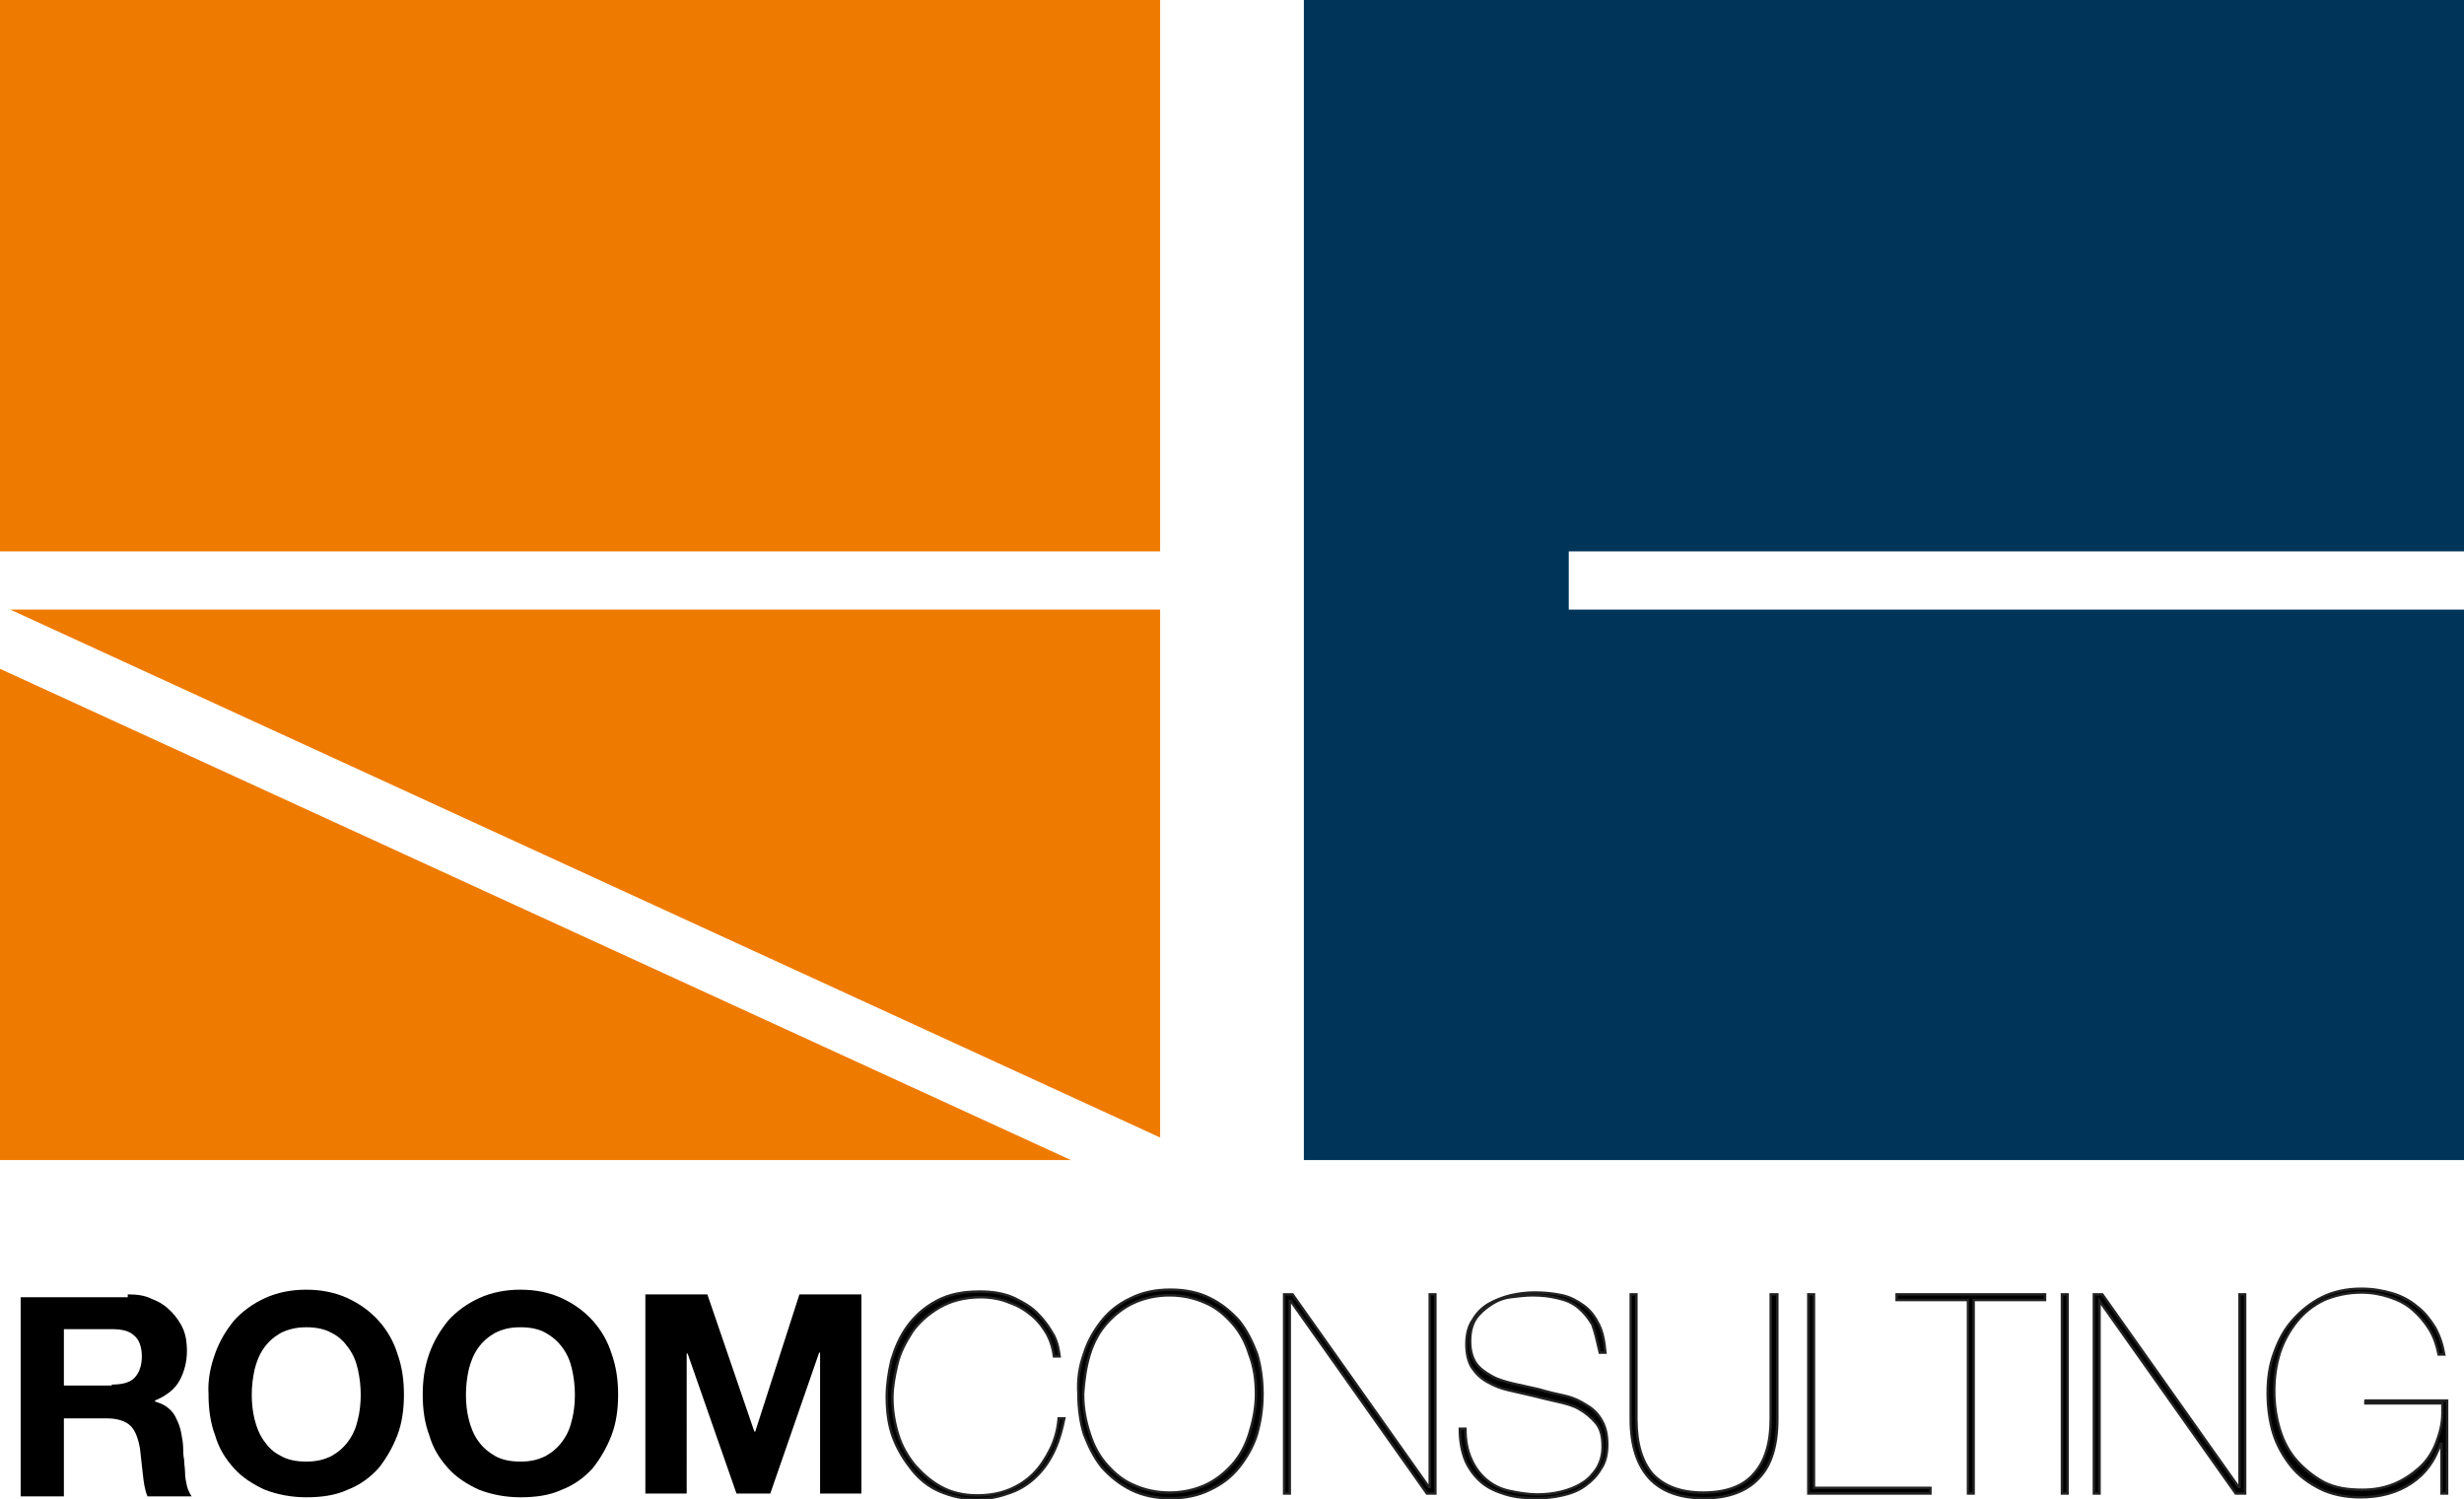 <svg xmlns="http://www.w3.org/2000/svg" viewBox="0 0 262.3 159.6"><path d="M1.1 64.9l122.4 56.2V64.9zM0 71.2v52.3h114zM0 0h123.5v58.7H0z" fill="#ef7a00"/><path fill="#003559" d="M167 64.9v-6.2h95.3V0H138.8v123.5h123.5V64.9z"/><path d="M13.6 137.8c1 0 1.8.1 2.6.5.8.3 1.4.7 2 1.3.5.5 1 1.2 1.3 1.9.3.7.4 1.5.4 2.3 0 1.2-.3 2.3-.8 3.2-.5.9-1.4 1.6-2.6 2.1v.1c.6.2 1.1.4 1.4.7.4.3.7.7.9 1.2.2.4.4.9.5 1.5.1.5.2 1.1.2 1.6 0 .3 0 .7.1 1.2 0 .5.1.9.1 1.4 0 .5.1.9.2 1.4.1.4.3.8.5 1.1h-4.7c-.3-.7-.4-1.5-.5-2.4l-.3-2.7c-.2-1.1-.5-1.9-1-2.4s-1.4-.8-2.5-.8H6.8v8.3H2.2v-21.2h11.4zm-1.7 9.6c1.1 0 1.9-.2 2.4-.7.5-.5.8-1.3.8-2.3 0-1-.3-1.8-.8-2.2-.5-.5-1.3-.7-2.4-.7H6.8v6h5.1zm11-3.3c.5-1.4 1.2-2.5 2-3.5.9-1 2-1.8 3.3-2.4 1.3-.6 2.8-.9 4.4-.9 1.6 0 3.1.3 4.4.9 1.3.6 2.4 1.4 3.3 2.4.9 1 1.6 2.2 2 3.5.5 1.4.7 2.8.7 4.4 0 1.5-.2 3-.7 4.3-.5 1.3-1.2 2.5-2 3.5-.9 1-2 1.8-3.3 2.3-1.3.6-2.8.8-4.4.8-1.6 0-3.1-.3-4.4-.8-1.3-.6-2.4-1.3-3.3-2.3-.9-1-1.6-2.1-2-3.5-.5-1.3-.7-2.8-.7-4.3-.1-1.6.2-3 .7-4.4zm4.2 7c.2.8.5 1.6 1 2.3.5.7 1 1.2 1.8 1.6.7.4 1.6.6 2.7.6s1.9-.2 2.7-.6c.7-.4 1.3-.9 1.8-1.6.5-.7.8-1.4 1-2.3.2-.8.3-1.7.3-2.6 0-.9-.1-1.8-.3-2.7-.2-.9-.5-1.6-1-2.3-.5-.7-1-1.2-1.8-1.6-.7-.4-1.6-.6-2.7-.6-1 0-1.9.2-2.7.6-.7.4-1.3.9-1.8 1.6-.5.7-.8 1.5-1 2.3-.2.9-.3 1.8-.3 2.7 0 .9.1 1.8.3 2.6zm18.6-7c.5-1.4 1.2-2.5 2-3.5.9-1 2-1.8 3.3-2.4 1.3-.6 2.8-.9 4.4-.9 1.6 0 3.1.3 4.4.9 1.3.6 2.4 1.4 3.3 2.4.9 1 1.6 2.2 2 3.5.5 1.4.7 2.8.7 4.4 0 1.5-.2 3-.7 4.3-.5 1.3-1.2 2.5-2 3.5-.9 1-2 1.8-3.3 2.3-1.3.6-2.8.8-4.4.8-1.6 0-3.1-.3-4.4-.8-1.3-.6-2.4-1.3-3.3-2.3-.9-1-1.6-2.1-2-3.5-.5-1.3-.7-2.8-.7-4.3 0-1.6.2-3 .7-4.4zm4.2 7c.2.8.5 1.6 1 2.3.5.7 1.1 1.2 1.8 1.6.7.4 1.6.6 2.7.6s1.9-.2 2.7-.6c.7-.4 1.3-.9 1.8-1.6.5-.7.8-1.4 1-2.3.2-.8.3-1.7.3-2.6 0-.9-.1-1.8-.3-2.7-.2-.9-.5-1.6-1-2.3-.5-.7-1.1-1.2-1.8-1.6-.7-.4-1.6-.6-2.7-.6s-1.9.2-2.7.6c-.7.4-1.3.9-1.8 1.6-.5.7-.8 1.5-1 2.3-.2.9-.3 1.8-.3 2.7 0 .9.1 1.8.3 2.6zm25.4-13.3l5 14.6h.1l4.7-14.6h6.6V159h-4.4v-15h-.1L82 159h-3.6l-5.2-14.9h-.1V159h-4.4v-21.2h6.6z"/><path d="M112.3 154.3c-.5 1.1-1.1 2-1.9 2.8-.8.8-1.7 1.4-2.8 1.8-1.1.4-2.3.7-3.6.7-1.4 0-2.7-.3-3.9-.8-1.2-.5-2.2-1.3-3-2.3-.8-1-1.5-2.1-2-3.4-.5-1.3-.7-2.8-.7-4.4 0-1.3.2-2.6.5-3.9.4-1.3.9-2.5 1.7-3.6.8-1.1 1.8-2 3.1-2.7 1.3-.7 2.8-1 4.6-1 1.4 0 2.6.2 3.7.7 1 .5 1.9 1 2.6 1.8.7.7 1.2 1.5 1.6 2.2.4.8.5 1.5.6 2.2h-.6c-.1-.8-.3-1.5-.7-2.3-.4-.7-.9-1.4-1.6-2-.7-.6-1.5-1.1-2.4-1.4-.9-.4-2-.6-3.1-.6-1.7 0-3.2.4-4.4 1.1-1.2.7-2.2 1.6-2.9 2.6-.7 1.1-1.3 2.2-1.6 3.5-.3 1.3-.5 2.4-.5 3.5 0 1.3.2 2.6.6 3.9.4 1.3 1 2.3 1.8 3.3.8.9 1.7 1.7 2.8 2.3 1.1.6 2.4.9 3.8.9 1.3 0 2.4-.2 3.4-.6 1-.4 1.9-1 2.6-1.7.7-.7 1.3-1.6 1.8-2.6s.8-2.1.9-3.3h.6c-.2 1-.5 2.2-1 3.3zm3.1-10.2c.4-1.3 1.1-2.5 1.9-3.5.8-1 1.8-1.8 3.1-2.4 1.2-.6 2.6-.9 4.2-.9s3 .3 4.2.9c1.2.6 2.2 1.4 3.1 2.4.8 1 1.4 2.2 1.9 3.5.4 1.3.6 2.8.6 4.3s-.2 2.9-.6 4.3c-.4 1.3-1.1 2.5-1.9 3.5-.8 1-1.8 1.8-3.1 2.4-1.2.6-2.6.9-4.2.9s-3-.3-4.2-.9c-1.2-.6-2.2-1.4-3.1-2.4-.8-1-1.4-2.2-1.9-3.5-.4-1.3-.6-2.8-.6-4.3-.1-1.5.1-2.9.6-4.3zm.6 8.5c.4 1.3 1 2.4 1.8 3.3.8.9 1.7 1.7 2.9 2.2 1.1.5 2.4.8 3.8.8s2.7-.3 3.8-.8c1.1-.5 2.1-1.3 2.9-2.2.8-.9 1.4-2 1.8-3.3.4-1.3.7-2.7.7-4.2s-.2-2.9-.7-4.2c-.4-1.3-1-2.4-1.8-3.3-.8-.9-1.7-1.7-2.9-2.2-1.1-.5-2.4-.8-3.8-.8s-2.7.3-3.8.8c-1.1.5-2.1 1.3-2.9 2.2-.8.9-1.4 2-1.8 3.3-.4 1.3-.6 2.7-.7 4.2 0 1.6.3 3 .7 4.2zm21.6-14.8l14.5 20.5h.1v-20.5h.6V159h-.9l-14.5-20.5h-.1V159h-.6v-21.2h.9zm31.9 3.2c-.4-.7-.9-1.3-1.5-1.8s-1.3-.8-2.2-1c-.8-.2-1.7-.3-2.7-.3-.7 0-1.5.1-2.3.2-.8.1-1.5.4-2.1.8-.6.4-1.2.9-1.6 1.5-.4.6-.6 1.4-.6 2.4 0 .9.2 1.7.6 2.3.4.6 1 1 1.7 1.4.7.4 1.5.6 2.3.8l2.7.6c1 .3 1.9.5 2.8.7.9.2 1.7.6 2.3 1 .7.4 1.2.9 1.6 1.6.4.7.6 1.5.6 2.6 0 1-.2 1.9-.7 2.6-.4.7-1 1.3-1.7 1.8s-1.5.8-2.4 1c-.9.2-1.8.3-2.7.3-1.2 0-2.3-.1-3.3-.4-1-.3-1.9-.7-2.6-1.3-.7-.6-1.3-1.4-1.7-2.3-.4-1-.6-2.1-.6-3.4h.6c0 1.3.2 2.3.6 3.2.4.9.9 1.6 1.6 2.2.7.6 1.5 1 2.4 1.2.9.2 2 .4 3.1.4.8 0 1.7-.1 2.5-.3.8-.2 1.6-.5 2.2-.9.7-.4 1.2-1 1.6-1.6.4-.7.6-1.4.6-2.3 0-1.1-.2-1.9-.7-2.5-.5-.6-1.1-1.1-1.8-1.5-.7-.4-1.5-.6-2.4-.8-.9-.2-1.7-.4-2.5-.6-.9-.2-1.7-.4-2.6-.6-.9-.2-1.6-.5-2.3-.9-.7-.4-1.2-.9-1.6-1.5-.4-.6-.6-1.5-.6-2.5s.2-1.9.7-2.6c.4-.7 1-1.3 1.7-1.7.7-.4 1.5-.7 2.3-.9.9-.2 1.7-.3 2.6-.3 1 0 2 .1 2.9.3.9.2 1.6.6 2.3 1.1s1.2 1.2 1.6 2c.4.8.6 1.8.7 3h-.6c-.3-1.3-.5-2.2-.8-3zm19.7-3.2v13.3c0 2.9-.7 5-2 6.3-1.3 1.4-3.3 2.1-5.8 2.1s-4.5-.7-5.8-2.1c-1.3-1.4-2-3.5-2-6.3v-13.3h.6v13.3c0 2.6.6 4.5 1.7 5.8 1.2 1.3 3 2 5.4 2 2.5 0 4.3-.7 5.4-2 1.2-1.3 1.8-3.3 1.8-5.8v-13.3h.7zm16.3 21.2h-13v-21.2h.6v20.6h12.4v.6zm-3.6-21.2h15.8v.6h-7.6V159h-.6v-20.6h-7.6v-.6zm18.2 0V159h-.6v-21.2h.6zm3.7 0l14.5 20.5h.1v-20.5h.6V159h-1l-14.5-20.5V159h-.6v-21.2h.9zm27.9 11.3h8.8v9.9h-.6v-5.3h-.1c-.6 1.8-1.6 3.2-3.1 4.2s-3.3 1.5-5.4 1.5c-1.6 0-3.1-.3-4.3-.9-1.2-.6-2.3-1.4-3.1-2.4-.8-1-1.5-2.2-1.9-3.5-.4-1.3-.6-2.8-.6-4.3s.2-3 .7-4.3c.5-1.4 1.1-2.5 2-3.5.9-1 1.9-1.8 3.1-2.4 1.2-.6 2.6-.9 4.2-.9 1.2 0 2.3.2 3.3.5s1.9.8 2.6 1.4c.8.6 1.4 1.4 1.9 2.2.5.9.8 1.8 1 2.9h-.6c-.2-1-.5-1.9-1-2.7-.5-.8-1.1-1.5-1.8-2.1-.7-.6-1.5-1-2.4-1.3-.9-.3-1.9-.5-3-.5-1.5 0-2.8.3-4 .8-1.2.6-2.1 1.3-2.9 2.3-.8 1-1.4 2.1-1.8 3.3-.4 1.3-.6 2.6-.6 4.1 0 1.4.2 2.8.6 4.1.4 1.3 1 2.4 1.8 3.3.8.9 1.8 1.7 2.9 2.3 1.2.6 2.5.8 4.1.8 1.2 0 2.3-.2 3.3-.6 1-.4 1.9-1 2.7-1.7.8-.7 1.4-1.6 1.8-2.6.4-1 .7-2.1.7-3.2v-1.1h-8.2v-.3z" stroke="#222" stroke-width=".261"/></svg>